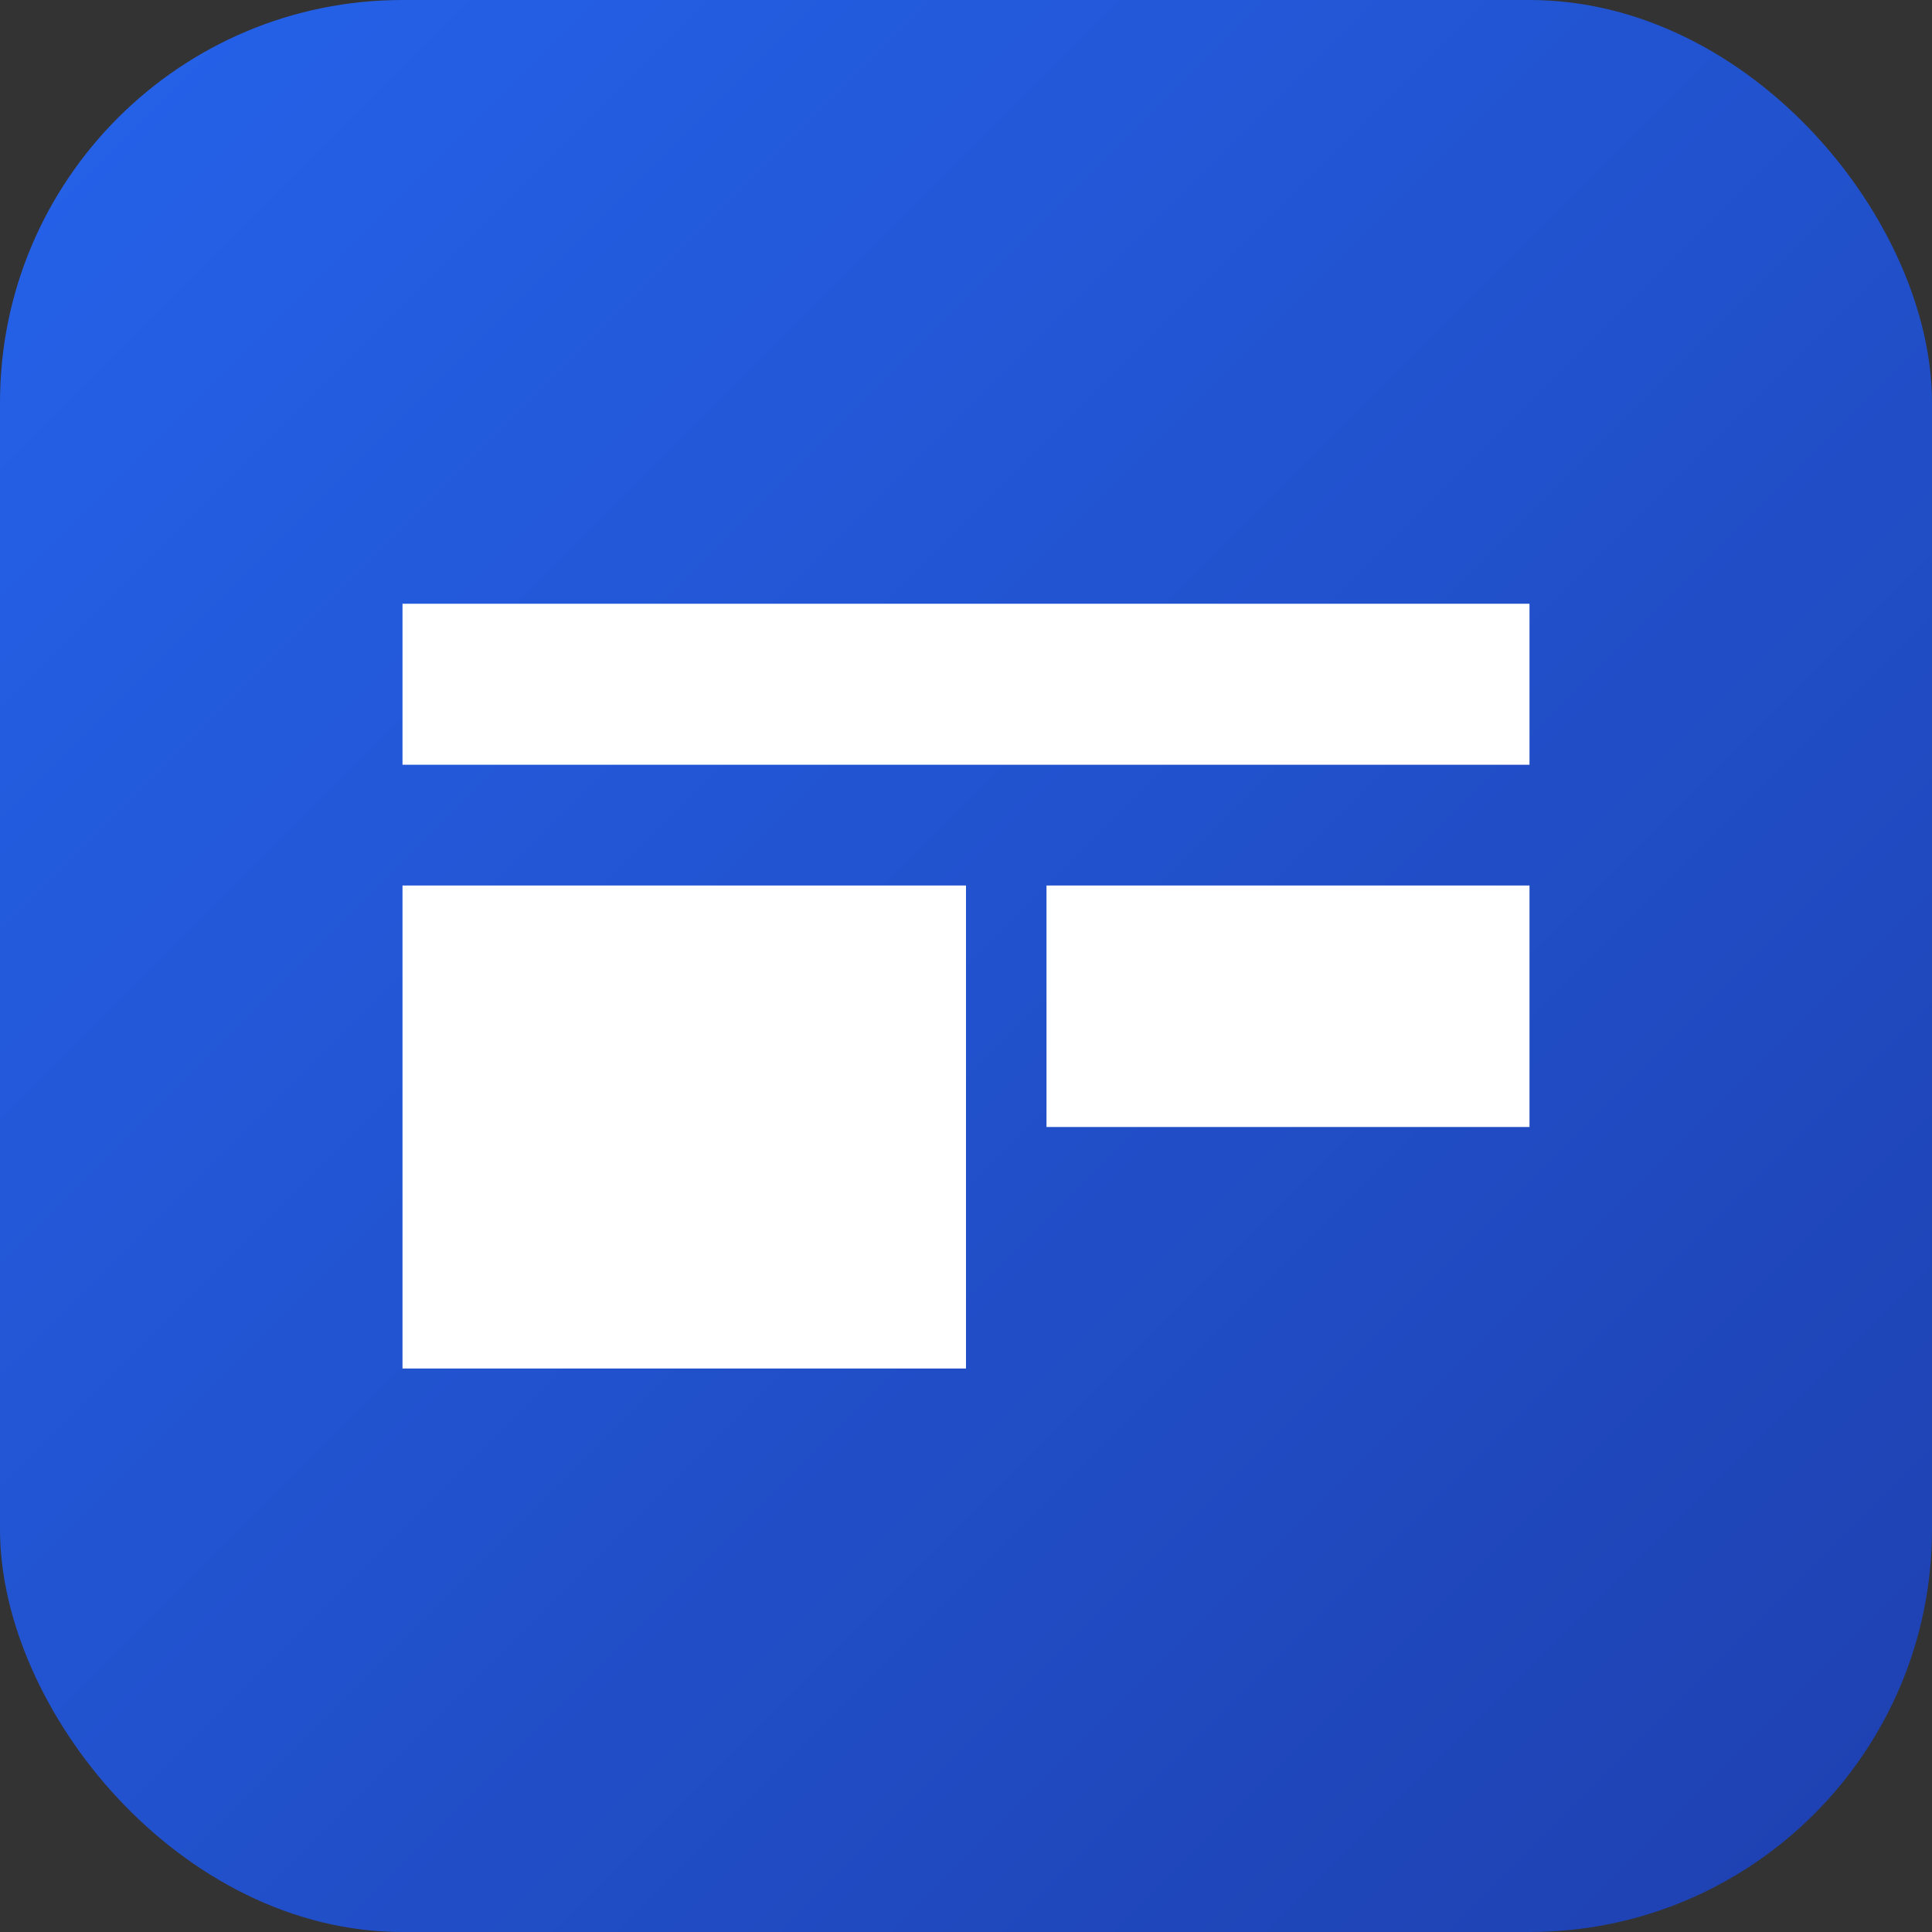 <svg xmlns="http://www.w3.org/2000/svg" width="96" height="96" viewBox="0 0 96 96">
  <rect x="0" y="0" width="96" height="96" fill="#333333" stroke="none"/>
  <defs>
    <linearGradient id="g" x1="0" y1="0" x2="1" y2="1">
      <stop stop-color="#2563eb"/>
      <stop offset="1" stop-color="#1e40af"/>
    </linearGradient>
  </defs>
  <rect rx="20" width="96" height="96" fill="url(#g)"/>
  <path fill="white" d="M20 30h56v8H20zM20 44h28v24H20zM52 44h24v12H52z"/>
</svg>
